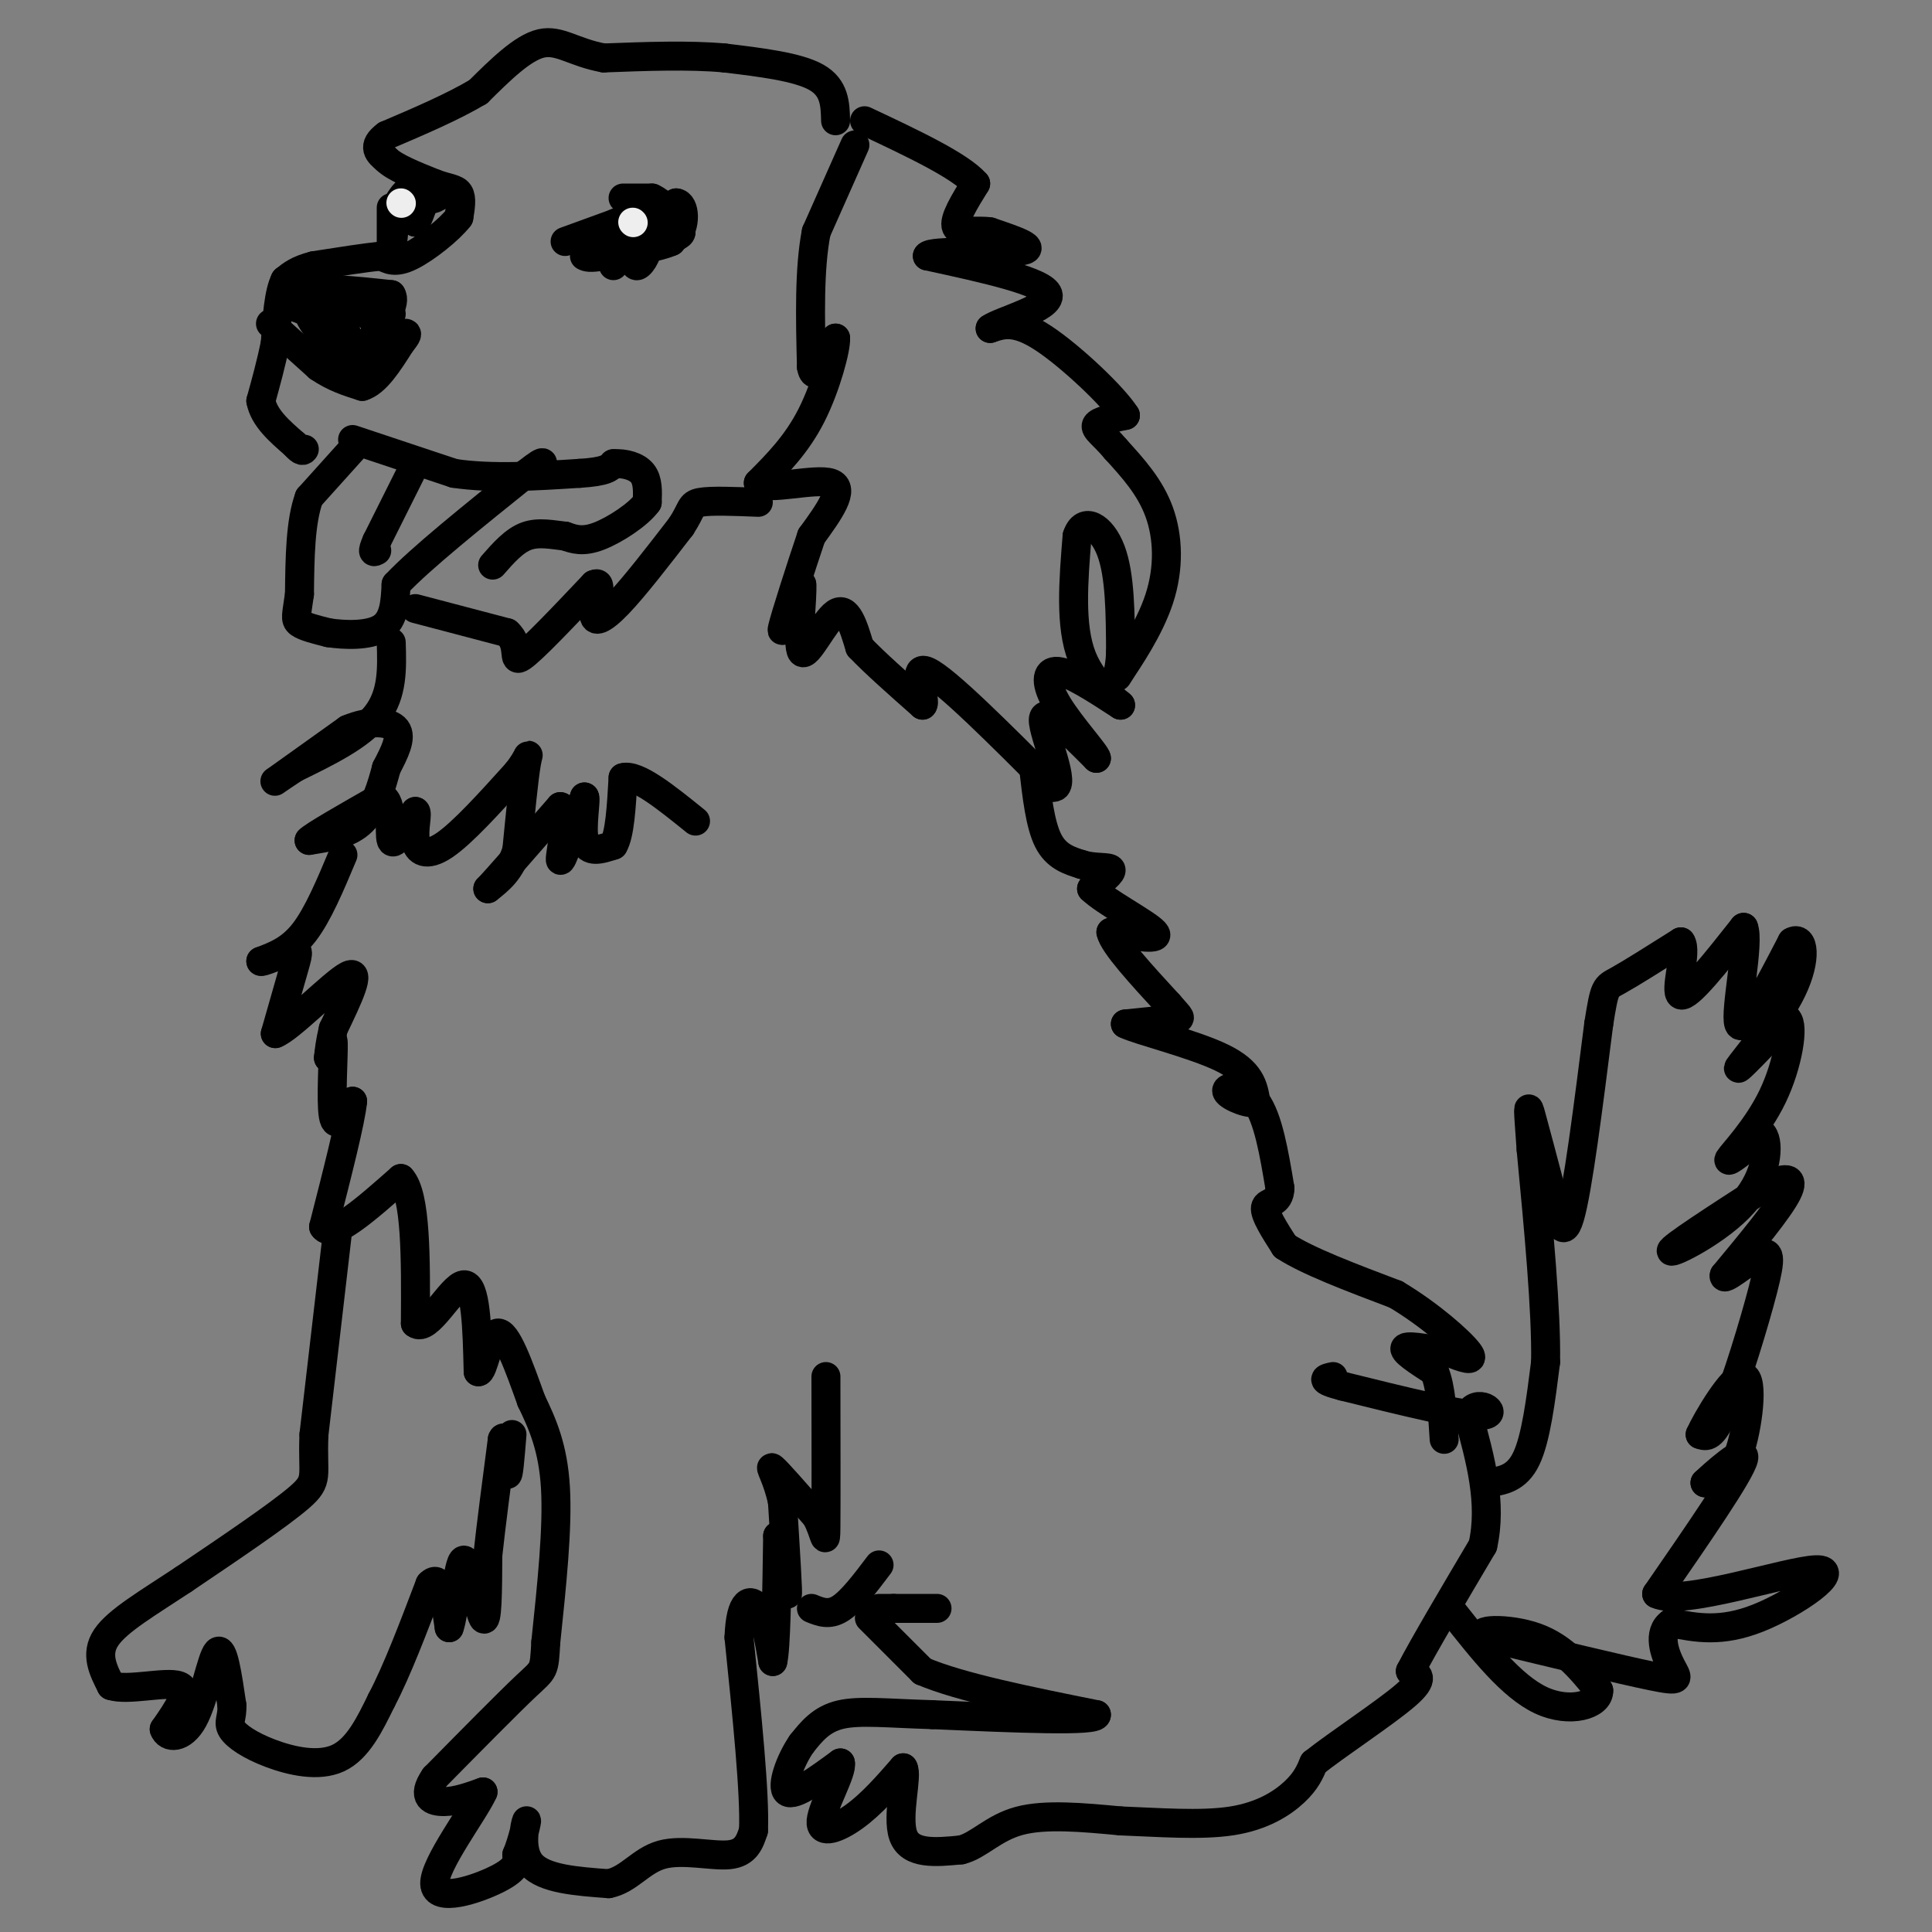 <svg viewBox='0 0 400 400' version='1.1' xmlns='http://www.w3.org/2000/svg' xmlns:xlink='http://www.w3.org/1999/xlink'><rect x="0" y="0" width="400" height="400" fill="#808080" stroke="none"/><g fill='none' stroke='#000000' stroke-width='6' stroke-linecap='round' stroke-linejoin='round'><path d='M81,133c0.167,5.333 0.333,10.667 -3,15c-3.333,4.333 -10.167,7.667 -17,11'/><path d='M61,159c-3.933,2.600 -5.267,3.600 -3,2c2.267,-1.600 8.133,-5.800 14,-10'/><path d='M72,151c4.489,-1.911 8.711,-1.689 10,0c1.289,1.689 -0.356,4.844 -2,8'/><path d='M80,159c-0.933,3.511 -2.267,8.289 -5,11c-2.733,2.711 -6.867,3.356 -11,4'/><path d='M64,174c0.667,-0.833 7.833,-4.917 15,-9'/><path d='M79,165c2.556,0.867 1.444,7.533 2,9c0.556,1.467 2.778,-2.267 5,-6'/><path d='M86,168c0.595,0.190 -0.417,3.667 0,6c0.417,2.333 2.262,3.524 6,1c3.738,-2.524 9.369,-8.762 15,-15'/><path d='M107,160c2.867,-3.578 2.533,-5.022 2,-2c-0.533,3.022 -1.267,10.511 -2,18'/><path d='M107,176c-1.333,4.333 -3.667,6.167 -6,8'/><path d='M101,184c1.500,-1.500 8.250,-9.250 15,-17'/><path d='M116,167c2.111,0.378 -0.111,9.822 0,11c0.111,1.178 2.556,-5.911 5,-13'/><path d='M121,165c0.511,-0.067 -0.711,6.267 0,9c0.711,2.733 3.356,1.867 6,1'/><path d='M127,175c1.333,-2.167 1.667,-8.083 2,-14'/><path d='M129,161c2.833,-0.833 8.917,4.083 15,9'/><path d='M71,177c-2.583,6.167 -5.167,12.333 -8,16c-2.833,3.667 -5.917,4.833 -9,6'/><path d='M54,199c-0.143,0.464 4.000,-1.375 6,-2c2.000,-0.625 1.857,-0.036 1,3c-0.857,3.036 -2.429,8.518 -4,14'/><path d='M57,214c2.844,-0.978 11.956,-10.422 15,-12c3.044,-1.578 0.022,4.711 -3,11'/><path d='M69,213c-0.667,2.833 -0.833,4.417 -1,6'/><path d='M68,219c0.119,-0.679 0.917,-5.375 1,-3c0.083,2.375 -0.548,11.821 0,15c0.548,3.179 2.274,0.089 4,-3'/><path d='M73,228c-0.333,3.833 -3.167,14.917 -6,26'/><path d='M67,254c1.667,2.667 8.833,-3.667 16,-10'/><path d='M83,244c3.167,3.333 3.083,16.667 3,30'/><path d='M86,274c2.556,2.089 7.444,-7.689 10,-8c2.556,-0.311 2.778,8.844 3,18'/><path d='M99,284c1.044,0.400 2.156,-7.600 4,-8c1.844,-0.400 4.422,6.800 7,14'/><path d='M110,290c2.289,4.756 4.511,9.644 5,18c0.489,8.356 -0.756,20.178 -2,32'/><path d='M113,340c-0.356,6.133 -0.244,5.467 -4,9c-3.756,3.533 -11.378,11.267 -19,19'/><path d='M90,368c-2.867,4.156 -0.533,5.044 2,5c2.533,-0.044 5.267,-1.022 8,-2'/><path d='M100,371c-1.750,3.988 -10.125,14.958 -10,19c0.125,4.042 8.750,1.155 13,-1c4.250,-2.155 4.125,-3.577 4,-5'/><path d='M107,384c1.202,-2.845 2.208,-7.458 2,-7c-0.208,0.458 -1.631,5.988 1,9c2.631,3.012 9.315,3.506 16,4'/><path d='M126,390c4.190,-0.798 6.667,-4.792 11,-6c4.333,-1.208 10.524,0.369 14,0c3.476,-0.369 4.238,-2.685 5,-5'/><path d='M156,379c0.333,-7.500 -1.333,-23.750 -3,-40'/><path d='M153,339c0.289,-8.044 2.511,-8.156 4,-6c1.489,2.156 2.244,6.578 3,11'/><path d='M160,344c0.667,-2.500 0.833,-14.250 1,-26'/><path d='M161,318c0.644,-0.533 1.756,11.133 2,12c0.244,0.867 -0.378,-9.067 -1,-19'/><path d='M162,311c-1.000,-4.956 -3.000,-7.844 -2,-7c1.000,0.844 5.000,5.422 9,10'/><path d='M169,314c1.844,3.378 1.956,6.822 2,2c0.044,-4.822 0.022,-17.911 0,-31'/><path d='M70,254c0.000,0.000 -5.000,43.000 -5,43'/><path d='M65,297c-0.378,8.822 1.178,9.378 -3,13c-4.178,3.622 -14.089,10.311 -24,17'/><path d='M38,327c-7.333,4.867 -13.667,8.533 -16,12c-2.333,3.467 -0.667,6.733 1,10'/><path d='M23,349c3.400,1.156 11.400,-0.956 14,0c2.600,0.956 -0.200,4.978 -3,9'/><path d='M34,358c0.631,1.905 3.708,2.167 6,-2c2.292,-4.167 3.798,-12.762 5,-14c1.202,-1.238 2.101,4.881 3,11'/><path d='M48,353c0.174,2.585 -0.892,3.549 0,5c0.892,1.451 3.740,3.391 8,5c4.260,1.609 9.931,2.888 14,1c4.069,-1.888 6.534,-6.944 9,-12'/><path d='M79,352c3.167,-6.000 6.583,-15.000 10,-24'/><path d='M89,328c2.333,-2.500 3.167,3.250 4,9'/><path d='M93,337c1.071,-2.643 1.750,-13.750 3,-14c1.250,-0.250 3.071,10.357 4,12c0.929,1.643 0.964,-5.679 1,-13'/><path d='M101,322c0.667,-6.167 1.833,-15.083 3,-24'/><path d='M104,298c0.644,-1.822 0.756,5.622 1,7c0.244,1.378 0.622,-3.311 1,-8'/><path d='M168,333c1.833,0.750 3.667,1.500 6,0c2.333,-1.500 5.167,-5.250 8,-9'/><path d='M182,333c0.000,0.000 3.000,0.000 3,0'/><path d='M185,333c2.000,0.000 5.500,0.000 9,0'/><path d='M180,335c0.000,0.000 11.000,11.000 11,11'/><path d='M191,346c7.833,3.333 21.917,6.167 36,9'/><path d='M227,355c0.333,1.500 -16.833,0.750 -34,0'/><path d='M193,355c-9.156,-0.267 -15.044,-0.933 -19,0c-3.956,0.933 -5.978,3.467 -8,6'/><path d='M166,361c-2.400,3.422 -4.400,8.978 -3,10c1.400,1.022 6.200,-2.489 11,-6'/><path d='M174,365c0.500,1.726 -3.750,9.042 -4,12c-0.250,2.958 3.500,1.560 7,-1c3.500,-2.560 6.750,-6.280 10,-10'/><path d='M187,366c1.022,1.422 -1.422,9.978 0,14c1.422,4.022 6.711,3.511 12,3'/><path d='M199,383c3.600,-0.867 6.600,-4.533 12,-6c5.400,-1.467 13.200,-0.733 21,0'/><path d='M232,377c7.726,0.286 16.542,1.000 23,0c6.458,-1.000 10.560,-3.714 13,-6c2.440,-2.286 3.220,-4.143 4,-6'/><path d='M272,365c4.800,-3.822 14.800,-10.378 19,-14c4.200,-3.622 2.600,-4.311 1,-5'/><path d='M292,346c2.667,-5.167 8.833,-15.583 15,-26'/><path d='M307,320c2.000,-8.833 -0.500,-17.917 -3,-27'/><path d='M304,293c1.489,-3.933 6.711,-0.267 3,0c-3.711,0.267 -16.356,-2.867 -29,-6'/><path d='M278,287c-5.167,-1.333 -3.583,-1.667 -2,-2'/><path d='M214,159c0.667,5.833 1.333,11.667 3,15c1.667,3.333 4.333,4.167 7,5'/><path d='M224,179c2.600,0.822 5.600,0.378 6,1c0.400,0.622 -1.800,2.311 -4,4'/><path d='M226,184c2.667,2.622 11.333,7.178 13,9c1.667,1.822 -3.667,0.911 -9,0'/><path d='M230,193c0.500,2.500 6.250,8.750 12,15'/><path d='M242,208c2.533,2.956 2.867,2.844 1,3c-1.867,0.156 -5.933,0.578 -10,1'/><path d='M233,212c2.578,1.311 14.022,4.089 20,7c5.978,2.911 6.489,5.956 7,9'/><path d='M260,228c-0.571,1.036 -5.500,-0.875 -6,-2c-0.500,-1.125 3.429,-1.464 6,2c2.571,3.464 3.786,10.732 5,18'/><path d='M265,246c-0.067,3.333 -2.733,2.667 -3,4c-0.267,1.333 1.867,4.667 4,8'/><path d='M266,258c4.500,3.000 13.750,6.500 23,10'/><path d='M289,268c7.089,4.222 13.311,9.778 15,12c1.689,2.222 -1.156,1.111 -4,0'/><path d='M300,280c-2.889,-0.444 -8.111,-1.556 -9,-1c-0.889,0.556 2.556,2.778 6,5'/><path d='M297,284c1.333,3.167 1.667,8.583 2,14'/><path d='M308,307c3.000,-0.417 6.000,-0.833 8,-5c2.000,-4.167 3.000,-12.083 4,-20'/><path d='M320,282c0.167,-10.667 -1.417,-27.333 -3,-44'/><path d='M317,238c-0.644,-9.067 -0.756,-9.733 0,-7c0.756,2.733 2.378,8.867 4,15'/><path d='M321,246c1.244,5.444 2.356,11.556 4,6c1.644,-5.556 3.822,-22.778 6,-40'/><path d='M331,212c1.244,-7.867 1.356,-7.533 4,-9c2.644,-1.467 7.822,-4.733 13,-8'/><path d='M348,195c1.444,1.822 -1.444,10.378 0,11c1.444,0.622 7.222,-6.689 13,-14'/><path d='M361,192c1.311,3.022 -1.911,17.578 -1,20c0.911,2.422 5.956,-7.289 11,-17'/><path d='M371,195c2.476,-1.440 3.167,3.458 0,10c-3.167,6.542 -10.190,14.726 -11,16c-0.810,1.274 4.595,-4.363 10,-10'/><path d='M370,211c1.488,1.238 0.208,9.333 -3,16c-3.208,6.667 -8.345,11.905 -9,13c-0.655,1.095 3.173,-1.952 7,-5'/><path d='M365,235c1.298,1.643 1.042,8.250 -4,14c-5.042,5.750 -14.869,10.643 -15,10c-0.131,-0.643 9.435,-6.821 19,-13'/><path d='M365,246c4.644,-2.556 6.756,-2.444 5,1c-1.756,3.444 -7.378,10.222 -13,17'/><path d='M357,264c-0.598,1.683 4.407,-2.611 7,-4c2.593,-1.389 2.775,0.126 1,7c-1.775,6.874 -5.507,19.107 -8,25c-2.493,5.893 -3.746,5.447 -5,5'/><path d='M352,297c1.238,-2.821 6.833,-12.375 9,-12c2.167,0.375 0.905,10.679 -1,16c-1.905,5.321 -4.452,5.661 -7,6'/><path d='M353,307c1.489,-1.422 8.711,-7.978 8,-5c-0.711,2.978 -9.356,15.489 -18,28'/><path d='M343,330c5.179,2.619 27.125,-4.833 33,-5c5.875,-0.167 -4.321,6.952 -12,10c-7.679,3.048 -12.839,2.024 -18,1'/><path d='M346,336c-2.952,1.976 -1.333,6.417 0,9c1.333,2.583 2.381,3.310 -4,2c-6.381,-1.310 -20.190,-4.655 -34,-8'/><path d='M308,339c-3.644,-1.733 4.244,-2.067 10,0c5.756,2.067 9.378,6.533 13,11'/><path d='M331,350c0.156,2.956 -5.956,4.844 -12,2c-6.044,-2.844 -12.022,-10.422 -18,-18'/><path d='M86,126c0.000,0.000 19.000,5.000 19,5'/><path d='M105,131c2.956,2.556 0.844,6.444 3,5c2.156,-1.444 8.578,-8.222 15,-15'/><path d='M123,121c2.179,-1.036 0.125,3.875 0,6c-0.125,2.125 1.679,1.464 5,-2c3.321,-3.464 8.161,-9.732 13,-16'/><path d='M141,109c2.378,-3.600 1.822,-4.600 4,-5c2.178,-0.400 7.089,-0.200 12,0'/><path d='M177,30c0.000,0.000 -8.000,18.000 -8,18'/><path d='M169,48c-1.500,7.667 -1.250,17.833 -1,28'/><path d='M168,76c0.667,3.667 2.833,-1.167 5,-6'/><path d='M173,70c0.156,2.000 -1.956,10.000 -5,16c-3.044,6.000 -7.022,10.000 -11,14'/><path d='M157,100c1.800,1.689 11.800,-1.089 15,0c3.200,1.089 -0.400,6.044 -4,11'/><path d='M168,111c-2.133,6.333 -5.467,16.667 -6,19c-0.533,2.333 1.733,-3.333 4,-9'/><path d='M166,121c0.262,2.333 -1.083,12.667 0,14c1.083,1.333 4.595,-6.333 7,-8c2.405,-1.667 3.702,2.667 5,7'/><path d='M178,134c3.000,3.167 8.000,7.583 13,12'/><path d='M191,146c1.089,-0.756 -2.689,-8.644 1,-7c3.689,1.644 14.844,12.822 26,24'/><path d='M218,163c3.111,0.267 -2.111,-11.067 -2,-14c0.111,-2.933 5.556,2.533 11,8'/><path d='M227,157c0.048,-0.750 -5.333,-6.625 -8,-11c-2.667,-4.375 -2.619,-7.250 0,-7c2.619,0.250 7.810,3.625 13,7'/><path d='M232,146c0.289,-0.022 -5.489,-3.578 -8,-10c-2.511,-6.422 -1.756,-15.711 -1,-25'/><path d='M223,111c1.311,-4.156 5.089,-2.044 7,3c1.911,5.044 1.956,13.022 2,21'/><path d='M232,135c-0.147,4.818 -1.514,6.364 0,4c1.514,-2.364 5.907,-8.636 8,-15c2.093,-6.364 1.884,-12.818 0,-18c-1.884,-5.182 -5.442,-9.091 -9,-13'/><path d='M231,93c-2.556,-3.044 -4.444,-4.156 -4,-5c0.444,-0.844 3.222,-1.422 6,-2'/><path d='M233,86c-2.356,-3.778 -11.244,-12.222 -17,-16c-5.756,-3.778 -8.378,-2.889 -11,-2'/><path d='M205,68c2.067,-1.511 12.733,-4.289 12,-7c-0.733,-2.711 -12.867,-5.356 -25,-8'/><path d='M192,53c0.600,-1.289 14.600,-0.511 19,-1c4.400,-0.489 -0.800,-2.244 -6,-4'/><path d='M205,48c-2.667,-0.444 -6.333,0.444 -7,-1c-0.667,-1.444 1.667,-5.222 4,-9'/><path d='M202,38c-3.167,-3.667 -13.083,-8.333 -23,-13'/><path d='M173,25c-0.083,-3.417 -0.167,-6.833 -4,-9c-3.833,-2.167 -11.417,-3.083 -19,-4'/><path d='M150,12c-7.333,-0.667 -16.167,-0.333 -25,0'/><path d='M125,12c-6.200,-1.111 -9.200,-3.889 -13,-3c-3.800,0.889 -8.400,5.444 -13,10'/><path d='M99,19c-5.333,3.167 -12.167,6.083 -19,9'/><path d='M80,28c-3.167,2.333 -1.583,3.667 0,5'/><path d='M80,33c1.667,1.667 5.833,3.333 10,5'/><path d='M90,38c2.667,1.000 4.333,1.000 5,2c0.667,1.000 0.333,3.000 0,5'/><path d='M95,45c-1.956,2.556 -6.844,6.444 -10,8c-3.156,1.556 -4.578,0.778 -6,0'/><path d='M79,53c-3.333,0.333 -8.667,1.167 -14,2'/><path d='M65,55c-3.333,0.833 -4.667,1.917 -6,3'/><path d='M59,58c-1.333,2.667 -1.667,7.833 -2,13'/><path d='M57,71c-0.833,4.167 -1.917,8.083 -3,12'/><path d='M54,83c0.667,3.500 3.833,6.250 7,9'/><path d='M61,92c1.500,1.667 1.750,1.333 2,1'/><path d='M61,60c0.000,0.000 9.000,0.000 9,0'/><path d='M70,60c3.333,0.167 7.167,0.583 11,1'/><path d='M81,61c1.167,1.667 -1.417,5.333 -4,9'/><path d='M77,70c-1.333,1.833 -2.667,1.917 -4,2'/><path d='M56,67c0.000,0.000 10.000,9.000 10,9'/><path d='M66,76c3.167,2.167 6.083,3.083 9,4'/><path d='M75,80c2.833,-0.833 5.417,-4.917 8,-9'/><path d='M83,71c1.500,-1.833 1.250,-1.917 1,-2'/><path d='M81,65c-1.311,1.156 -2.622,2.311 -4,1c-1.378,-1.311 -2.822,-5.089 -4,-5c-1.178,0.089 -2.089,4.044 -3,8'/><path d='M70,69c-0.500,1.333 -0.250,0.667 0,0'/><path d='M67,60c-3.833,0.583 -7.667,1.167 -8,2c-0.333,0.833 2.833,1.917 6,3'/><path d='M65,65c0.857,-0.667 0.000,-3.833 1,-3c1.000,0.833 3.857,5.667 5,7c1.143,1.333 0.571,-0.833 0,-3'/><path d='M71,66c-2.044,-1.267 -7.156,-2.933 -7,-1c0.156,1.933 5.578,7.467 11,13'/><path d='M75,78c2.333,0.333 2.667,-5.333 3,-11'/><path d='M78,67c0.333,-2.500 -0.333,-3.250 -1,-4'/><path d='M73,91c0.000,0.000 21.000,7.000 21,7'/><path d='M94,98c7.833,1.167 16.917,0.583 26,0'/><path d='M120,98c5.500,-0.333 6.250,-1.167 7,-2'/><path d='M127,96c2.378,-0.133 4.822,0.533 6,2c1.178,1.467 1.089,3.733 1,6'/><path d='M134,104c-1.756,2.489 -6.644,5.711 -10,7c-3.356,1.289 -5.178,0.644 -7,0'/><path d='M117,111c-2.556,-0.267 -5.444,-0.933 -8,0c-2.556,0.933 -4.778,3.467 -7,6'/><path d='M73,93c0.000,0.000 -9.000,10.000 -9,10'/><path d='M64,103c-1.833,5.000 -1.917,12.500 -2,20'/><path d='M62,123c-0.578,4.356 -1.022,5.244 0,6c1.022,0.756 3.511,1.378 6,2'/><path d='M68,131c3.244,0.489 8.356,0.711 11,-1c2.644,-1.711 2.822,-5.356 3,-9'/><path d='M82,121c5.000,-5.333 16.000,-14.167 27,-23'/><path d='M109,98c4.833,-3.833 3.417,-1.917 2,0'/><path d='M85,98c0.000,0.000 -7.000,14.000 -7,14'/><path d='M78,112c-1.167,2.667 -0.583,2.333 0,2'/><path d='M117,50c0.000,0.000 11.000,-4.000 11,-4'/><path d='M129,41c0.000,0.000 6.000,0.000 6,0'/><path d='M135,41c2.089,0.933 4.311,3.267 5,5c0.689,1.733 -0.156,2.867 -1,4'/><path d='M139,50c-2.500,1.167 -8.250,2.083 -14,3'/><path d='M125,53c-3.000,0.500 -3.500,0.250 -4,0'/><path d='M125,51c0.750,-2.417 1.500,-4.833 3,-5c1.500,-0.167 3.750,1.917 6,4'/><path d='M134,50c0.533,1.911 -1.133,4.689 -2,5c-0.867,0.311 -0.933,-1.844 -1,-4'/><path d='M131,51c1.333,-2.167 5.167,-5.583 9,-9'/><path d='M140,42c1.889,0.111 2.111,4.889 0,7c-2.111,2.111 -6.556,1.556 -11,1'/><path d='M129,50c-2.422,-0.067 -2.978,-0.733 -3,0c-0.022,0.733 0.489,2.867 1,5'/><path d='M81,43c0.000,0.000 0.000,9.000 0,9'/><path d='M81,52c0.167,0.000 0.583,-4.500 1,-9'/><path d='M82,43c1.044,-2.600 3.156,-4.600 4,-4c0.844,0.600 0.422,3.800 0,7'/><path d='M86,46c0.500,-0.167 1.750,-4.083 3,-8'/><path d='M89,38c0.289,-0.489 -0.489,2.289 0,3c0.489,0.711 2.244,-0.644 4,-2'/><path d='M134,42c-1.333,0.000 -2.667,0.000 -3,1c-0.333,1.000 0.333,3.000 1,5'/><path d='M132,48c0.289,-0.289 0.511,-3.511 2,-4c1.489,-0.489 4.244,1.756 7,4'/><path d='M141,48c0.167,1.000 -2.917,1.500 -6,2'/></g>
<g fill='none' stroke='#EEEEEE' stroke-width='6' stroke-linecap='round' stroke-linejoin='round'><path d='M131,46c0.000,0.000 0.100,0.100 0.1,0.1'/><path d='M83,42c0.000,0.000 0.100,0.100 0.1,0.1'/></g>
</svg>